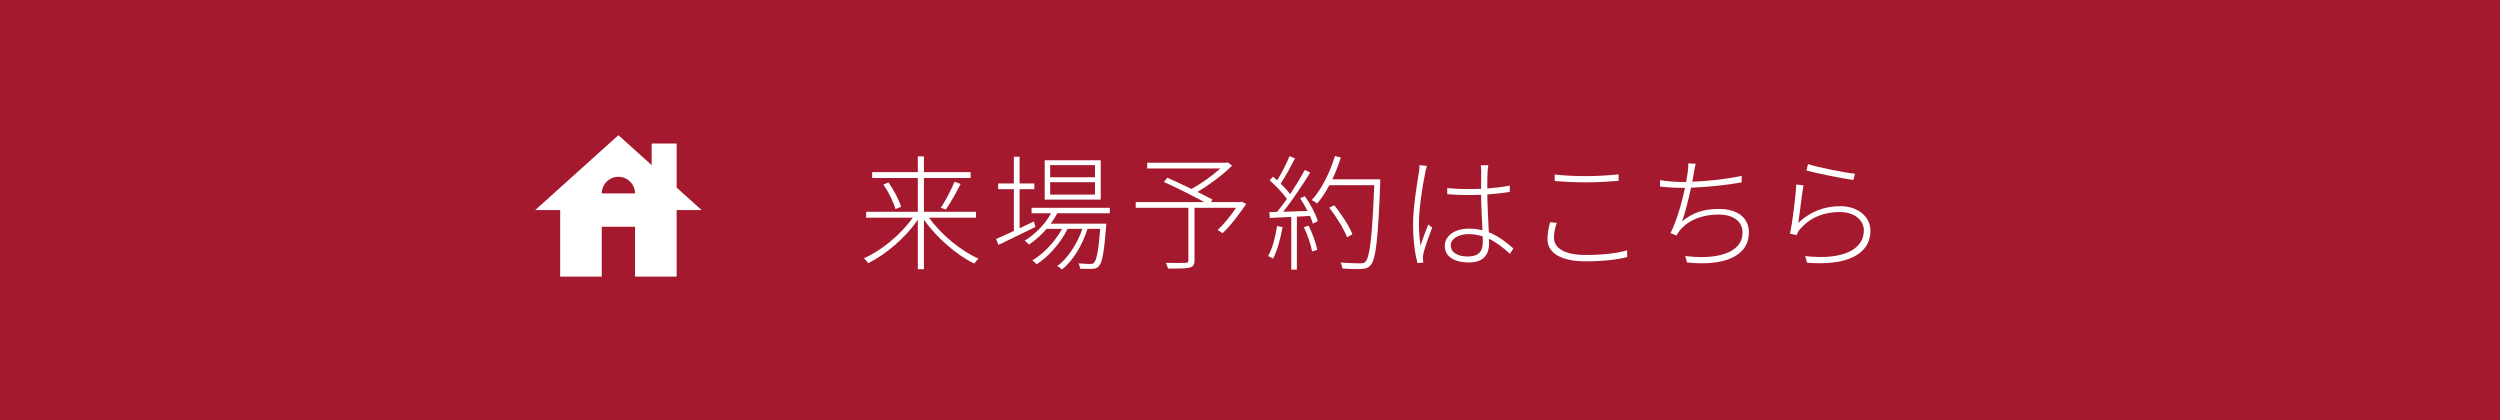<?xml version="1.0" encoding="utf-8"?>
<!-- Generator: Adobe Illustrator 14.0.0, SVG Export Plug-In  -->
<!DOCTYPE svg PUBLIC "-//W3C//DTD SVG 1.1//EN" "http://www.w3.org/Graphics/SVG/1.1/DTD/svg11.dtd">
<svg version="1.1"
	 xmlns="http://www.w3.org/2000/svg" xmlns:xlink="http://www.w3.org/1999/xlink" xmlns:a="http://ns.adobe.com/AdobeSVGViewerExtensions/3.0/"
	 x="0px" y="0px" width="601px" height="101px" viewBox="0 0 601 101" enable-background="new 0 0 601 101" xml:space="preserve">
<rect x="0" y="0" width="601" height="101" fill="#808080" stroke="none"/>
<defs>
</defs>
<path fill="#A5192E" d="M601,101H0V0h601V101L601,101z"/>
<g>
	<g>
		<path fill="#FFFFFF" d="M162.663,45.1V34.5h-6v5.2l-8-7.2l-20,18h6v16h10v-12h8v12h10v-16h6L162.663,45.1z M144.663,46.5
			c0-2.2,1.8-4,4-4c2.198,0,4,1.8,4,4H144.663z"/>
	</g>
</g>
<path fill="#FFFFFF" d="M223.342,52.327c2.851,4.02,7.68,8.01,11.88,9.839c-0.329,0.301-0.749,0.841-1.02,1.2
	c-4.261-2.069-9.12-6.3-12.09-10.56v11.909h-1.47V52.807c-2.939,4.35-7.74,8.399-11.939,10.47c-0.24-0.39-0.66-0.9-1.02-1.2
	c4.2-1.8,8.94-5.76,11.759-9.749h-11.219v-1.41h12.419v-8.13h-10.979v-1.41h10.979v-3.779h1.47v3.779h11.22v1.41h-11.22v8.13h12.51
	v1.41H223.342z M213.593,43.867c1.29,1.83,2.58,4.26,3.03,5.85l-1.35,0.54c-0.421-1.56-1.65-4.08-2.911-5.91L213.593,43.867z
	 M226.163,49.957c1.109-1.65,2.551-4.38,3.3-6.27l1.47,0.54c-1.049,2.039-2.43,4.59-3.569,6.149L226.163,49.957z"/>
<path fill="#FFFFFF" d="M248.895,54.547c-3.09,1.529-6.391,3.149-8.85,4.319l-0.602-1.409c1.17-0.48,2.67-1.171,4.291-1.95v-10.02
	h-3.779v-1.38h3.779v-6.42h1.379v6.42h3.541v1.38h-3.541v9.39l3.451-1.65L248.895,54.547z M254.145,51.276
	c-0.42,0.87-0.961,1.71-1.561,2.49h13.379c0,0-0.029,0.45-0.061,0.72c-0.479,6.39-0.959,8.7-1.77,9.54
	c-0.42,0.45-0.9,0.57-1.559,0.6c-0.631,0.03-1.801,0.03-2.941-0.029c0-0.36-0.148-0.931-0.359-1.29
	c1.23,0.12,2.369,0.149,2.789,0.149c0.48,0,0.721-0.029,0.932-0.3c0.6-0.6,1.08-2.729,1.5-8.13h-3.061
	c-1.17,3.78-3.541,7.8-6.18,9.78c-0.24-0.301-0.721-0.66-1.109-0.841c2.52-1.77,4.859-5.399,6.059-8.939h-3.57
	c-1.559,3.271-4.59,6.72-7.439,8.52c-0.24-0.3-0.66-0.689-1.02-0.96c2.67-1.499,5.52-4.59,7.141-7.56h-3.721
	c-1.289,1.5-2.76,2.79-4.23,3.78c-0.18-0.24-0.719-0.72-1.02-0.96c2.52-1.561,4.859-3.87,6.33-6.57h-4.68v-1.319h18.809v1.319
	H254.145z M264.614,47.977h-13.469v-9.449h13.469V47.977z M263.233,39.697h-10.77v2.91h10.77V39.697z M263.233,43.808h-10.77v2.97
	h10.77V43.808z"/>
<path fill="#FFFFFF" d="M299.606,49.027c-1.77,2.52-3.811,5.31-5.701,7.02l-1.17-0.75c1.41-1.32,3.09-3.36,4.41-5.34h-9.988v12.6
	c0,1.08-0.301,1.529-1.17,1.77c-0.871,0.24-2.49,0.24-5.191,0.24c-0.09-0.42-0.33-0.96-0.539-1.38c2.25,0.06,4.17,0.03,4.74,0
	c0.539-0.03,0.689-0.15,0.689-0.63v-12.6h-12.66v-1.38h16.471c-2.611-1.44-6.57-3.42-9.689-4.83l0.809-1.02
	c1.801,0.779,3.871,1.77,5.82,2.699c2.311-1.26,5.01-3.18,6.93-4.92h-17.58v-1.38h18.99l0.359-0.09l1.051,0.78
	c-2.221,2.25-5.52,4.649-8.311,6.33c1.41,0.659,2.67,1.35,3.631,1.859l-0.391,0.57h7.049l0.301-0.09L299.606,49.027z"/>
<path fill="#FFFFFF" d="M308.321,54.606c-0.479,2.79-1.26,5.64-2.279,7.56c-0.27-0.18-0.869-0.479-1.199-0.6
	c1.08-1.86,1.74-4.53,2.16-7.229L308.321,54.606z M313.692,47.167c1.32,1.89,2.67,4.41,3.119,6l-1.199,0.6
	c-0.15-0.54-0.391-1.17-0.691-1.859l-3.148,0.18v12.72h-1.35v-12.66c-1.92,0.09-3.691,0.181-5.16,0.24l-0.121-1.38l1.861-0.06
	c0.75-0.9,1.559-1.98,2.369-3.12c-0.93-1.351-2.641-3.18-4.141-4.47l0.781-0.9c0.33,0.271,0.66,0.57,1.02,0.9
	c1.08-1.71,2.279-4.11,2.971-5.82l1.318,0.54c-1.02,1.98-2.34,4.44-3.449,6.06c0.9,0.87,1.711,1.771,2.279,2.55
	c1.32-2.01,2.611-4.109,3.51-5.819l1.32,0.6c-1.83,2.971-4.379,6.811-6.51,9.45c1.801-0.061,3.811-0.15,5.85-0.21
	c-0.539-1.05-1.139-2.13-1.77-3.06L313.692,47.167z M314.592,54.247c0.898,1.829,1.799,4.229,2.068,5.819l-1.229,0.39
	c-0.271-1.59-1.111-3.989-1.98-5.85L314.592,54.247z M331.811,43.987c-0.541,13.68-1.051,18.299-2.281,19.709
	c-0.6,0.75-1.17,0.9-2.219,0.96c-0.961,0.06-2.82,0.03-4.619-0.12c-0.031-0.42-0.182-1.02-0.451-1.439
	c2.07,0.18,3.99,0.21,4.68,0.21c0.631,0,1.02-0.061,1.35-0.391c1.021-1.14,1.59-5.76,2.102-18.389h-10.801
	c-0.9,1.68-1.889,3.18-2.939,4.409c-0.24-0.239-0.9-0.63-1.289-0.84c2.398-2.609,4.35-6.569,5.578-10.589l1.41,0.359
	c-0.57,1.8-1.26,3.6-2.039,5.25h11.52V43.987z M323.831,57.036c-0.719-1.92-2.549-4.919-4.289-7.109l1.199-0.57
	c1.77,2.131,3.631,5.04,4.381,6.96L323.831,57.036z"/>
<path fill="#FFFFFF" d="M343.032,39.877c-0.15,0.391-0.301,1.05-0.391,1.59c-0.689,3.21-1.529,8.7-1.529,12.24
	c0,1.949,0.119,3.39,0.359,5.34c0.51-1.53,1.35-3.75,1.891-5.07l0.93,0.72c-0.689,1.83-1.801,4.86-2.1,6.24
	c-0.09,0.39-0.15,0.899-0.121,1.29c0.031,0.27,0.061,0.66,0.09,0.899l-1.408,0.12c-0.57-2.159-1.051-5.34-1.051-9.359
	c0-4.29,1.02-9.989,1.41-12.539c0.09-0.631,0.15-1.2,0.15-1.65L343.032,39.877z M362.981,61.026c-1.59-1.5-3.24-2.76-5.041-3.63
	c0.031,0.42,0.031,0.84,0.031,1.2c0,2.04-0.9,4.5-4.77,4.5c-3.9,0-5.881-1.59-5.881-3.99c0-2.16,2.041-4.14,5.85-4.14
	c1.17,0,2.221,0.149,3.211,0.39c-0.121-2.55-0.301-5.97-0.33-8.52c-1.08,0.03-2.189,0.061-3.27,0.061
	c-1.68,0-3.15-0.091-4.861-0.211v-1.47c1.65,0.15,3.211,0.24,4.92,0.24c1.08,0,2.16-0.03,3.211-0.06c0-1.561,0-2.971,0.029-3.931
	c0-0.54-0.029-1.26-0.09-1.739h1.801c-0.09,0.6-0.15,1.14-0.182,1.71c-0.059,0.93-0.059,2.489-0.059,3.869
	c1.92-0.149,3.779-0.359,5.398-0.689v1.53c-1.738,0.27-3.539,0.479-5.398,0.6c0.029,2.939,0.24,6.3,0.359,9.09
	c2.369,0.93,4.26,2.46,5.91,3.899L362.981,61.026z M356.44,56.826c-1.078-0.359-2.219-0.54-3.418-0.54
	c-2.521,0-4.262,1.171-4.262,2.7c0,1.65,1.561,2.67,4.051,2.67c2.879,0,3.66-1.41,3.66-3.54
	C356.471,57.757,356.471,57.337,356.44,56.826z"/>
<path fill="#FFFFFF" d="M374.231,53.587c-0.42,1.26-0.66,2.43-0.66,3.569c0,2.46,2.551,4.141,7.561,4.141
	c4.17,0,8.01-0.45,10.02-1.141l0.029,1.62c-1.859,0.57-5.76,1.05-10.02,1.05c-5.578,0-9.148-1.83-9.148-5.34
	c0-1.47,0.299-2.819,0.629-4.079L374.231,53.587z M373.752,41.947c2.129,0.27,4.828,0.39,7.709,0.39c2.82,0,5.609-0.21,7.65-0.42
	v1.561c-1.951,0.149-4.951,0.359-7.65,0.359c-2.881,0-5.4-0.12-7.709-0.33V41.947z"/>
<path fill="#FFFFFF" d="M418.694,43.837c-3.689,0.69-8.43,1.141-12.18,1.29c-0.6,2.82-1.439,6.27-2.16,8.069
	c2.67-2.1,5.221-2.97,8.881-2.97c4.709,0,7.199,2.34,7.199,5.61c0,5.939-6.24,8.189-14.879,7.26l-0.42-1.561
	c7.049,0.931,13.77-0.479,13.77-5.64c0-2.489-1.98-4.319-5.791-4.319c-3.6,0-7.02,1.17-9.119,3.63
	c-0.391,0.42-0.66,0.869-0.961,1.409l-1.439-0.569c1.529-3.061,2.76-7.5,3.48-10.89h-0.66c-1.891,0-3.66-0.12-5.34-0.3v-1.561
	c1.32,0.24,3.57,0.45,5.311,0.45h0.959c0.18-0.96,0.301-1.74,0.391-2.34c0.09-0.78,0.15-1.439,0.119-2.13l1.801,0.09
	c-0.18,0.63-0.361,1.5-0.451,2.19c-0.09,0.54-0.209,1.289-0.389,2.13c3.629-0.15,8.219-0.601,11.879-1.41V43.837z"/>
<path fill="#FFFFFF" d="M432.288,53.587c2.969-2.79,6.359-4.02,10.139-4.02c4.17,0,7.23,2.489,7.23,5.909
	c0,5.25-4.98,8.52-15.24,7.68l-0.449-1.59c9.629,1.08,14.1-1.92,14.1-6.149c0-2.61-2.4-4.44-5.699-4.44
	c-4.291,0-7.5,1.561-9.721,4.2c-0.359,0.45-0.6,0.96-0.75,1.35l-1.59-0.359c0.6-2.58,1.381-9.06,1.529-11.82l1.711,0.21
	C433.157,46.777,432.647,51.547,432.288,53.587z M434.657,39.457c2.4,0.78,8.641,2.04,11.279,2.311l-0.389,1.5
	c-2.701-0.36-9.061-1.65-11.279-2.28L434.657,39.457z"/>
</svg>
